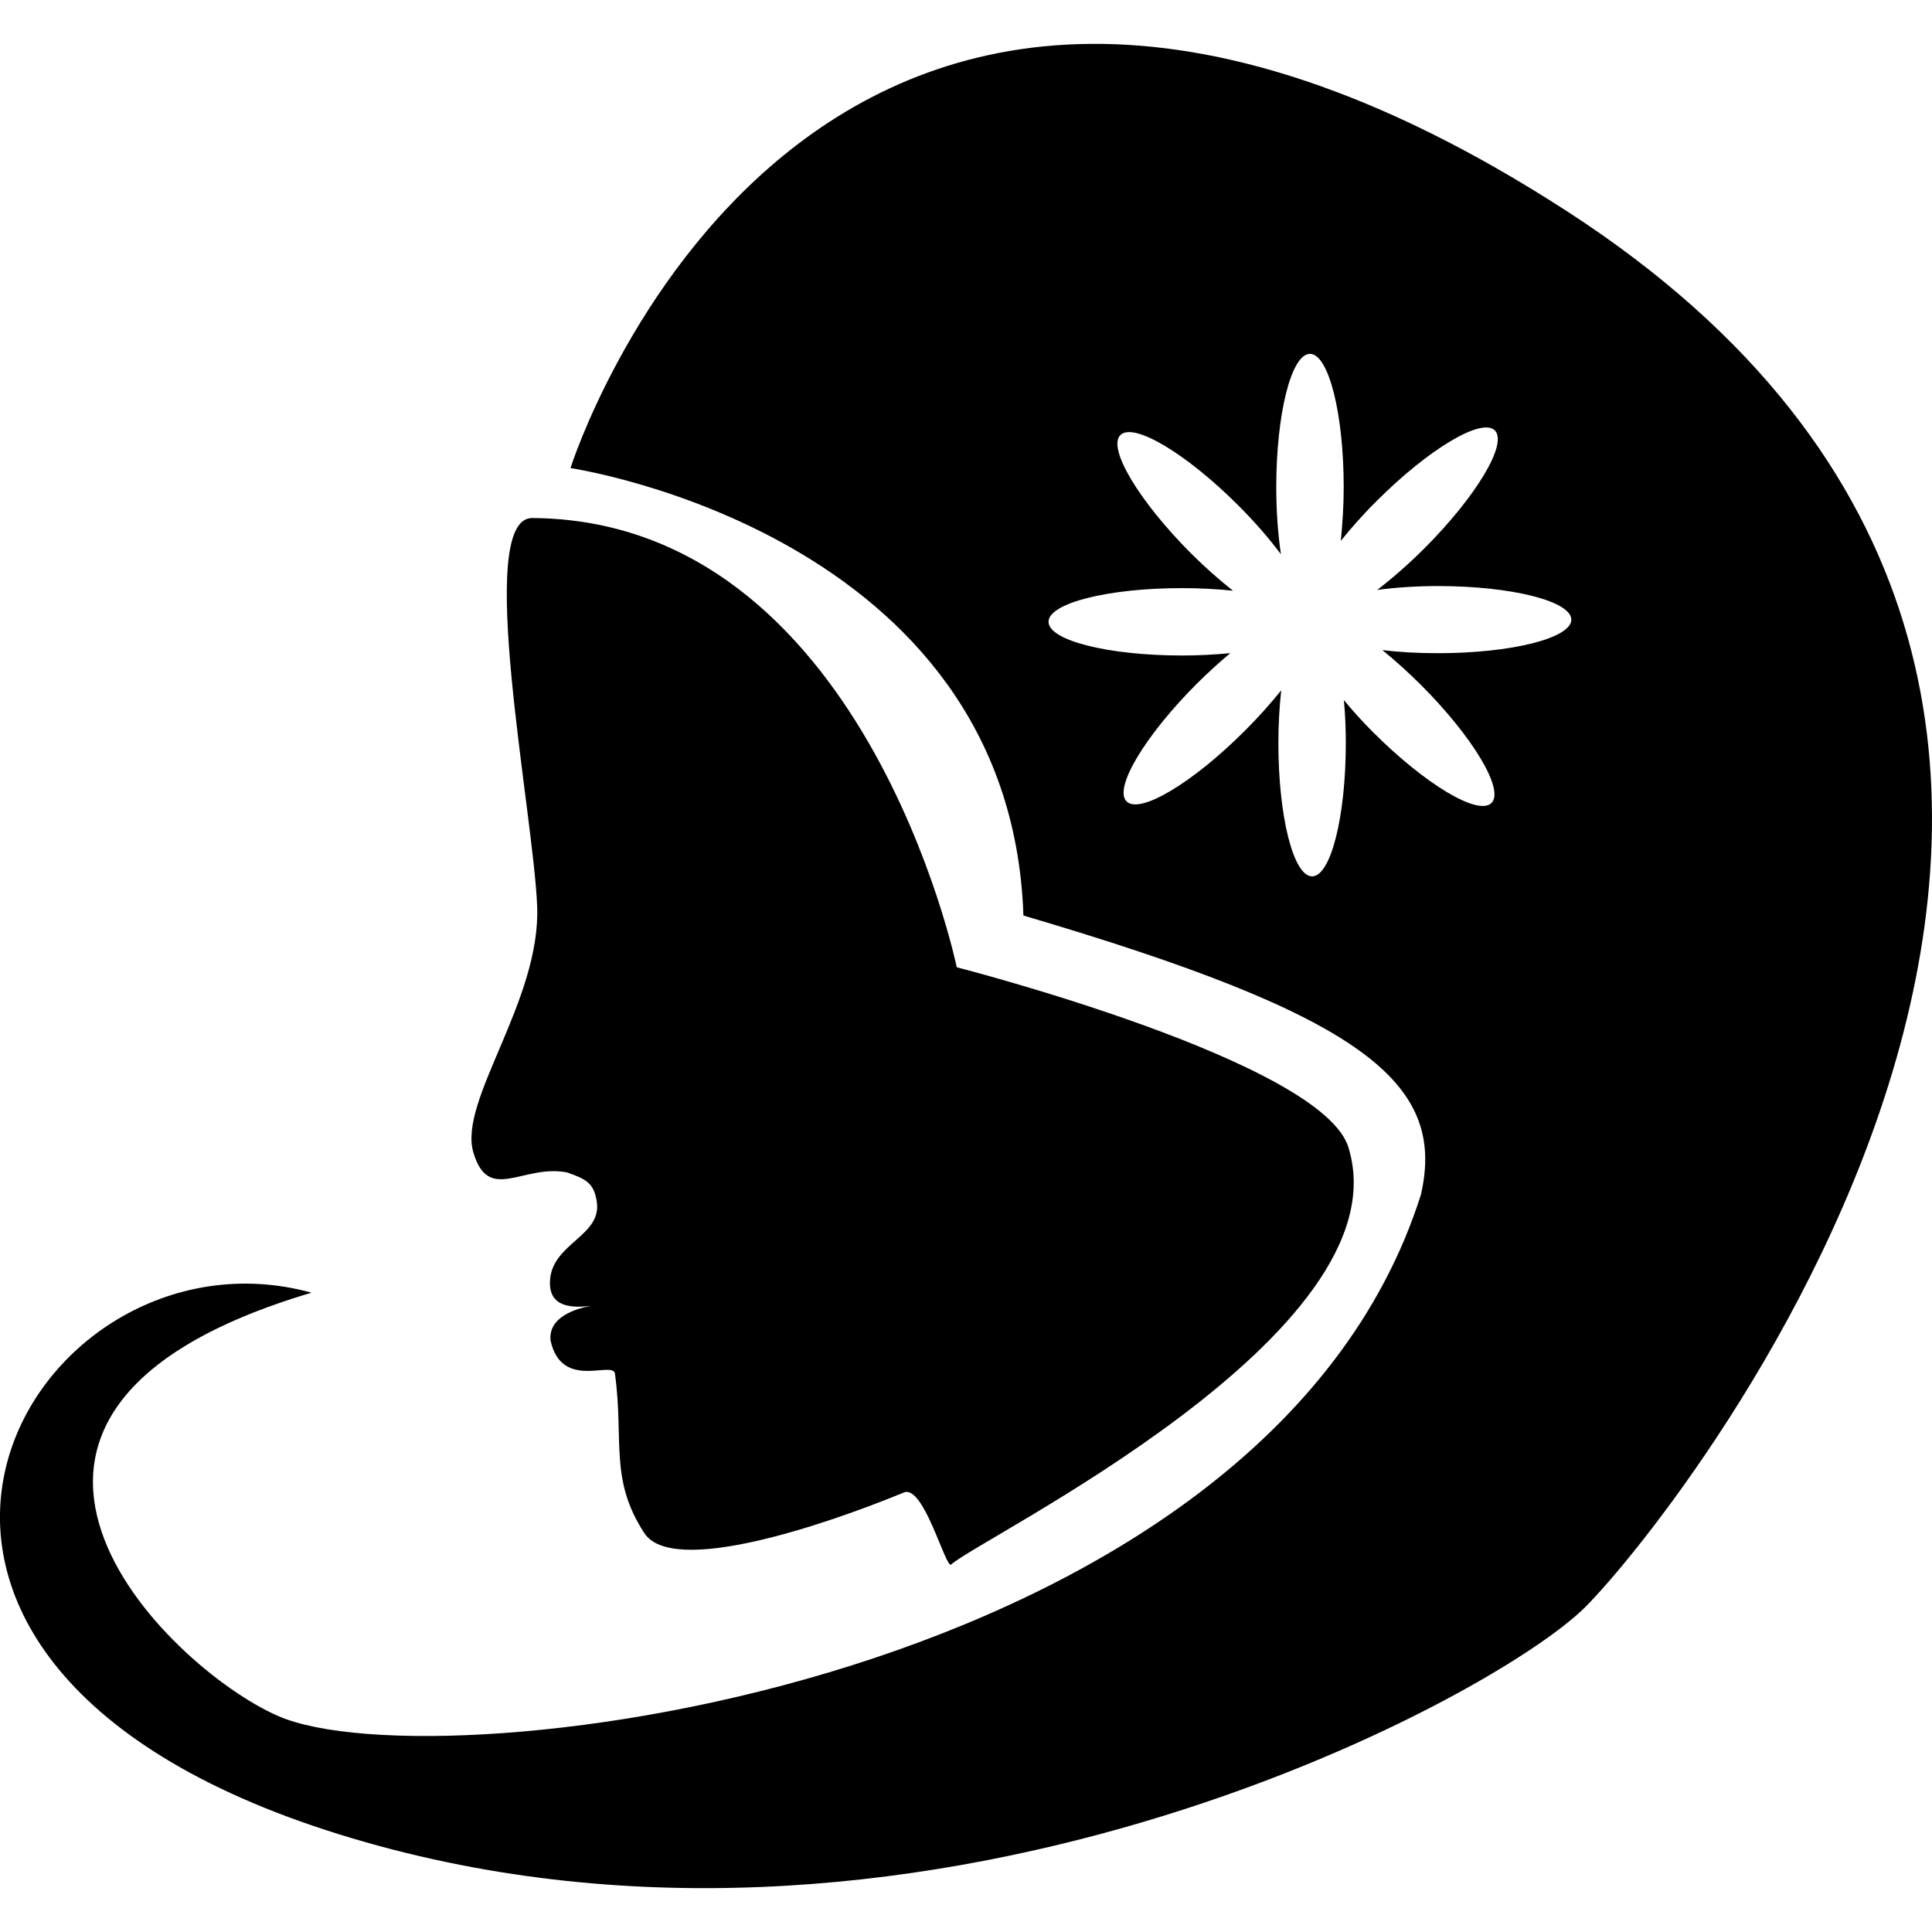 <?xml version="1.0" encoding="iso-8859-1"?>
<!-- Generator: Adobe Illustrator 16.0.0, SVG Export Plug-In . SVG Version: 6.00 Build 0)  -->
<!DOCTYPE svg PUBLIC "-//W3C//DTD SVG 1.1//EN" "http://www.w3.org/Graphics/SVG/1.1/DTD/svg11.dtd">
<svg version="1.1" id="Capa_1" xmlns="http://www.w3.org/2000/svg" xmlns:xlink="http://www.w3.org/1999/xlink" x="0px" y="0px"
	 width="32px" height="32px" viewBox="0 0 32 32" style="enable-background:new 0 0 32 32;" xml:space="preserve">
<g>
	<g>
		<path d="M7.839,19.083c0.25,0.856,0.811,0.2,1.545,0.334c0.313,0.108,0.453,0.172,0.5,0.483c0.092,0.582-0.761,0.691-0.775,1.334
			c-0.012,0.427,0.379,0.431,0.68,0.395c-0.238,0.043-0.712,0.179-0.67,0.575c0.185,0.842,1.054,0.312,1.068,0.557
			c0.148,1.102-0.096,1.744,0.486,2.633c0.467,0.713,2.955-0.121,4.299-0.674c0.33-0.136,0.693,1.277,0.783,1.193
			c0.46-0.431,7.504-3.828,6.584-6.892c-0.396-1.438-6.492-3-6.492-3S14.316,8.609,8.806,8.58c-0.949,0.03,0.03,4.869,0.091,6.431
			C8.958,16.574,7.591,18.225,7.839,19.083z"/>
		<path d="M25.953,3.498C13.368-4.647,9.449,7.753,9.449,7.753s7.287,1.072,7.502,7.411c5.604,1.651,7.012,2.755,6.584,4.623
			c-2.572,8.114-16.262,9.8-18.927,8.636c-1.836-0.797-6.154-5.022,0.552-7.012c-4.655-1.286-9.003,6.031,0.46,8.972
			c9.462,2.939,19.076-2.205,20.639-3.767S38.539,11.643,25.953,3.498z M23.813,10.819c-0.328,0-0.638-0.018-0.916-0.051
			c0.205,0.167,0.422,0.361,0.638,0.576c0.862,0.863,1.386,1.738,1.169,1.956c-0.219,0.218-1.094-0.306-1.957-1.168
			c-0.182-0.181-0.342-0.36-0.488-0.536c0.021,0.225,0.032,0.46,0.032,0.709c0,1.221-0.25,2.21-0.558,2.21
			c-0.31,0-0.559-0.989-0.559-2.21c0-0.309,0.018-0.604,0.047-0.871c-0.175,0.217-0.375,0.443-0.604,0.671
			c-0.863,0.863-1.739,1.387-1.957,1.169c-0.22-0.218,0.307-1.094,1.169-1.956c0.187-0.185,0.37-0.351,0.549-0.5
			c-0.249,0.024-0.52,0.039-0.801,0.039c-1.223,0-2.21-0.25-2.21-0.558c0-0.309,0.987-0.558,2.21-0.558
			c0.299,0,0.584,0.016,0.845,0.043c-0.226-0.178-0.46-0.385-0.697-0.62c-0.86-0.864-1.386-1.74-1.168-1.958
			c0.219-0.217,1.094,0.306,1.957,1.169c0.274,0.274,0.51,0.548,0.702,0.805c-0.048-0.327-0.077-0.702-0.077-1.109
			c0-1.22,0.25-2.21,0.558-2.21c0.309,0,0.559,0.99,0.559,2.21c0,0.316-0.021,0.615-0.048,0.887c0.172-0.213,0.369-0.438,0.594-0.66
			c0.863-0.863,1.739-1.386,1.957-1.169c0.218,0.218-0.307,1.094-1.17,1.957c-0.267,0.266-0.53,0.494-0.778,0.685
			c0.303-0.04,0.642-0.064,1.006-0.064c1.222,0,2.209,0.25,2.209,0.558C26.022,10.57,25.035,10.819,23.813,10.819z"/>
	</g>
</g>
<g>
</g>
<g>
</g>
<g>
</g>
<g>
</g>
<g>
</g>
<g>
</g>
<g>
</g>
<g>
</g>
<g>
</g>
<g>
</g>
<g>
</g>
<g>
</g>
<g>
</g>
<g>
</g>
<g>
</g>
</svg>
